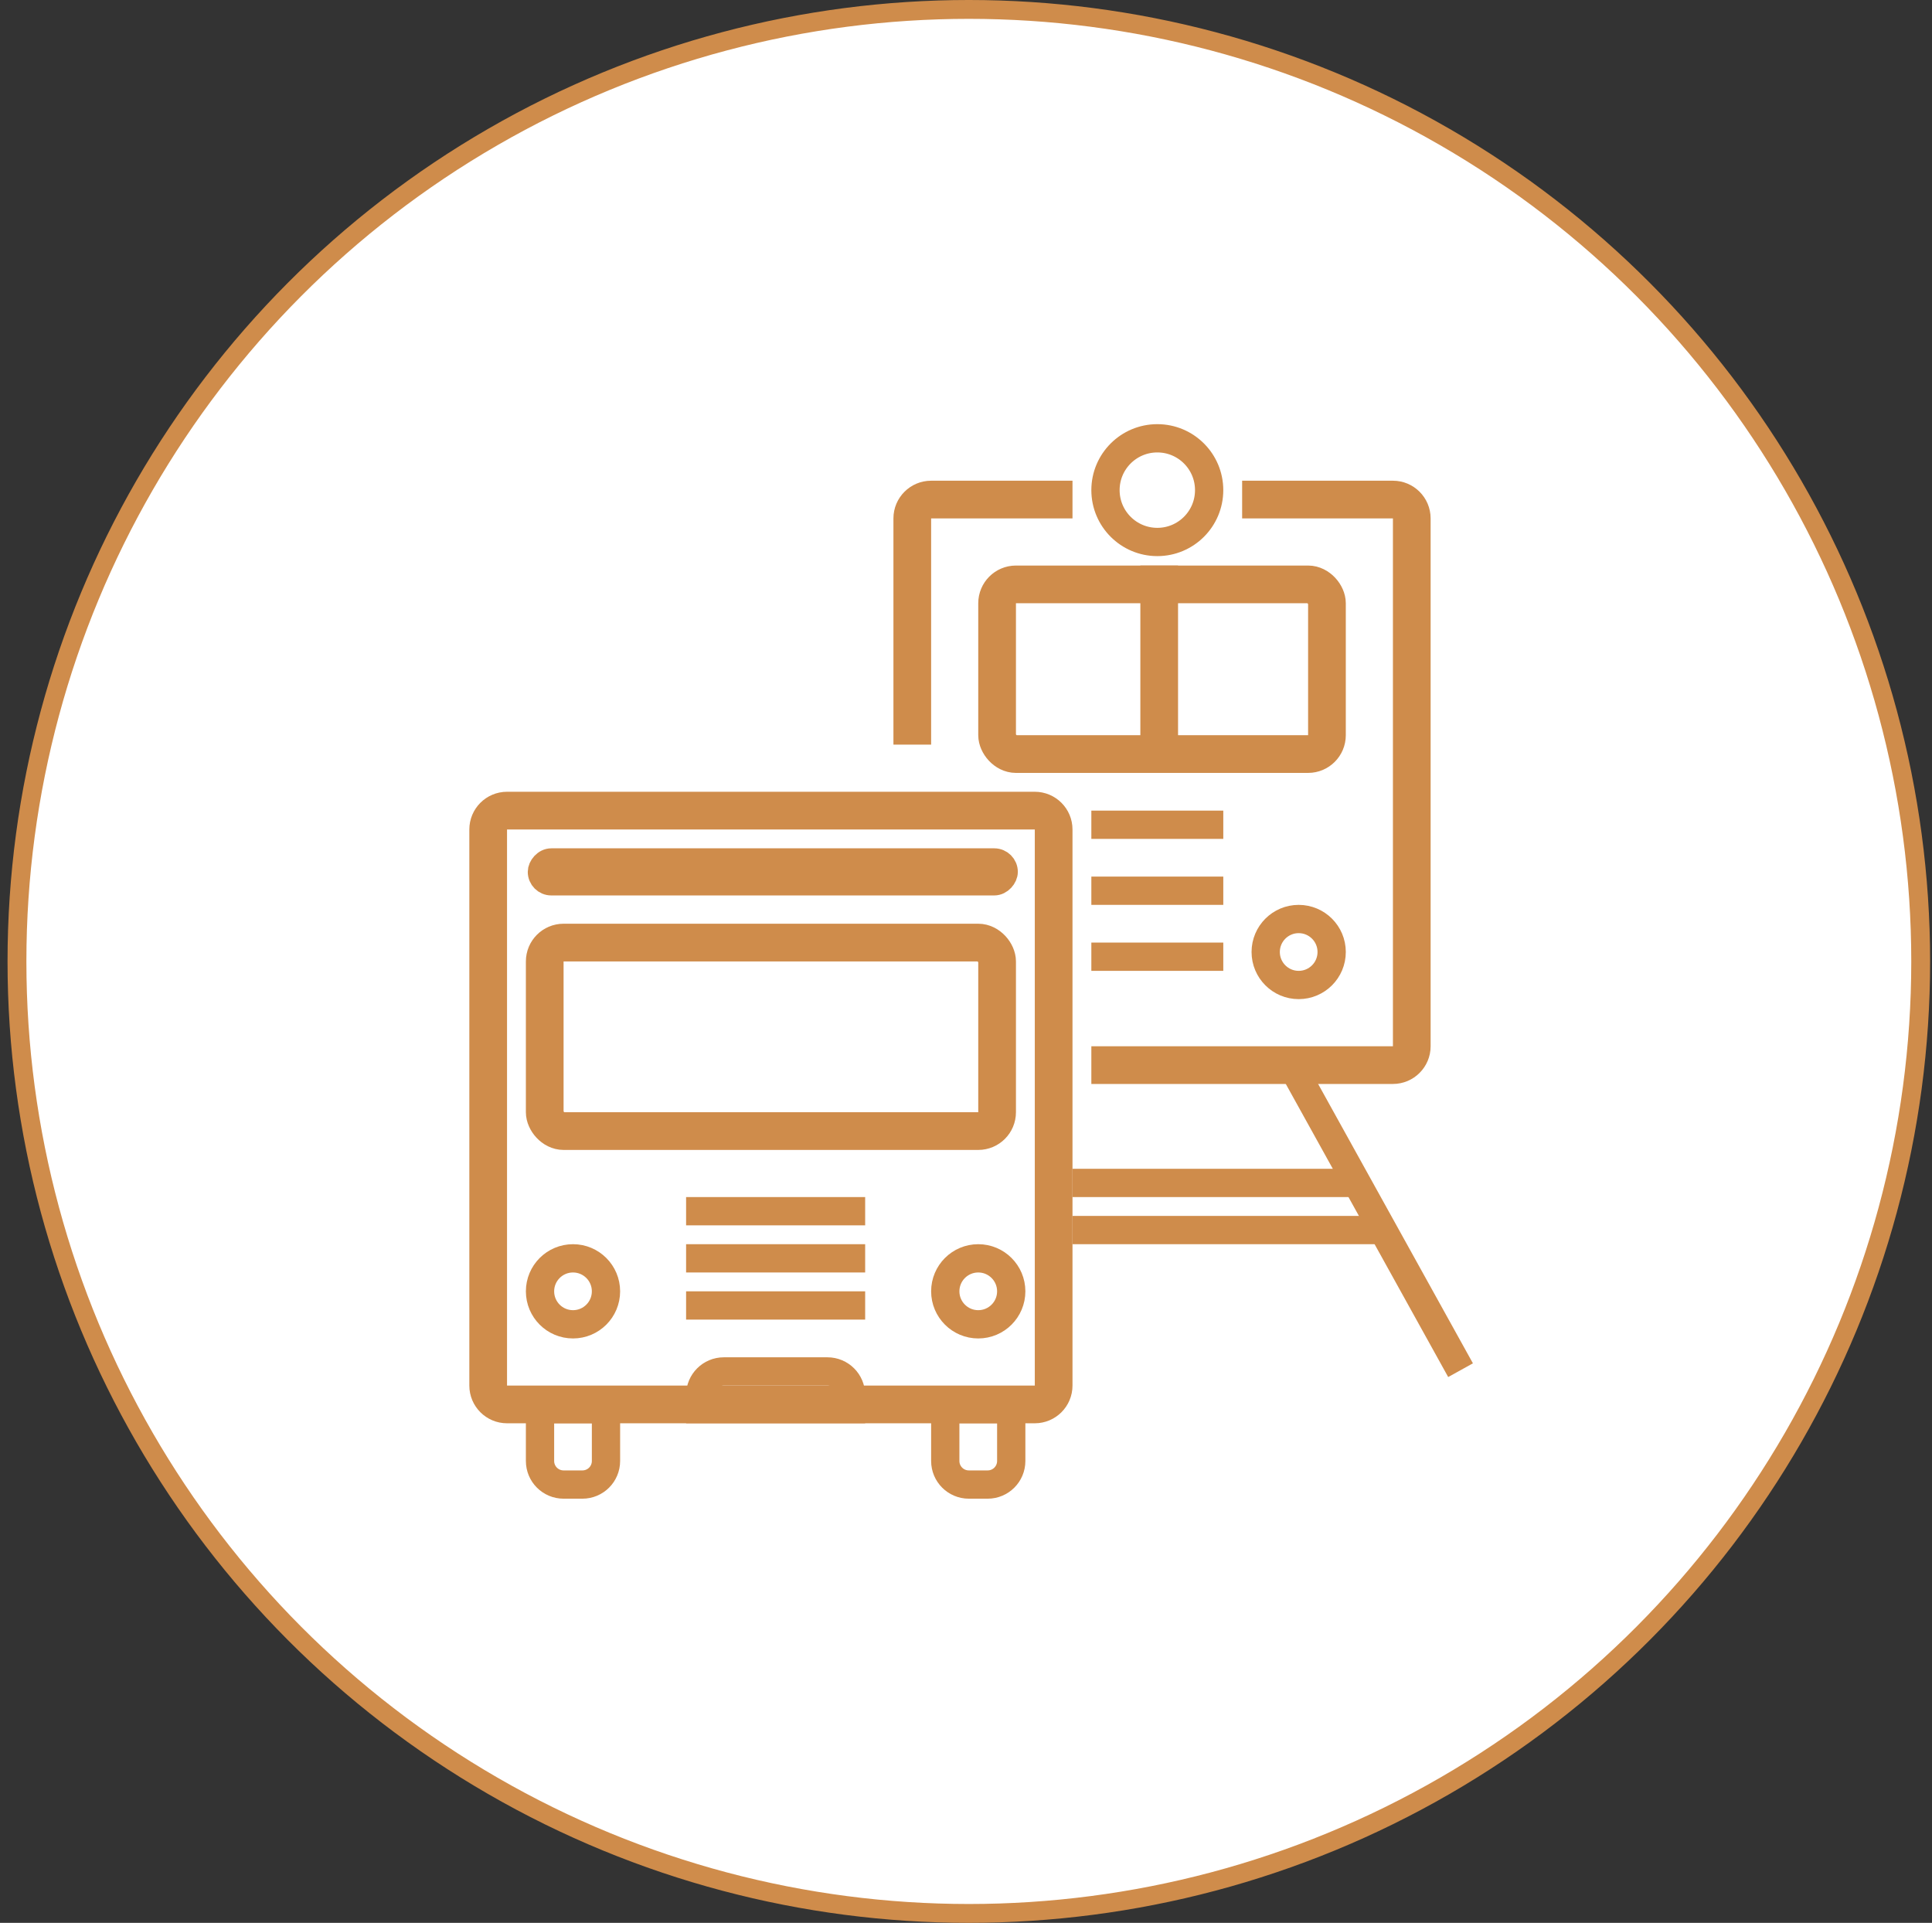 <svg width="205" height="204" viewBox="0 0 205 204" fill="none" xmlns="http://www.w3.org/2000/svg">
<rect x="0" y="0" width="205" height="204" fill="#333333" stroke="none"/>
<circle cx="102.8" cy="102" r="101" fill="white" stroke="#CF8C4B" stroke-width="2"/>
<path d="M53.8 86H109.8C110.905 86 111.8 86.895 111.8 88V147C111.8 148.105 110.905 149 109.8 149H53.8C52.695 149 51.8 148.105 51.8 147V88C51.8 86.895 52.695 86 53.8 86Z" stroke="#CF8C4B" stroke-width="4"/>
<rect x="105.8" y="62" width="35" height="18" rx="2" stroke="#CF8C4B" stroke-width="4"/>
<rect x="57.8" y="100" width="48" height="20" rx="2" stroke="#CF8C4B" stroke-width="4"/>
<rect x="121" y="82" width="22" height="4" transform="rotate(-90 121 82)" fill="#CF8C4B"/>
<rect x="1.25" y="-1.25" width="49.5" height="2.5" rx="1.25" transform="matrix(1 0 0 -1 56 92.5)" stroke="#CF8C4B" stroke-width="2.5"/>
<path d="M74.3 149.5H90.3V148C90.3 146.619 89.181 145.5 87.8 145.5H76.8C75.419 145.5 74.3 146.619 74.3 148V149.5Z" stroke="#CF8C4B" stroke-width="3"/>
<path d="M64.3 149.5L57.3 149.5L57.3 155C57.3 156.381 58.419 157.5 59.8 157.5L61.8 157.5C63.181 157.5 64.3 156.381 64.3 155L64.3 149.5Z" stroke="#CF8C4B" stroke-width="3"/>
<path d="M107.3 149.5L100.3 149.5L100.3 155C100.3 156.381 101.419 157.5 102.8 157.5L104.8 157.5C106.181 157.5 107.3 156.381 107.3 155L107.3 149.5Z" stroke="#CF8C4B" stroke-width="3"/>
<rect x="72.8" y="127" width="19" height="3" fill="#CF8C4B"/>
<rect x="72.8" y="132" width="19" height="3" fill="#CF8C4B"/>
<rect x="72.8" y="137" width="19" height="3" fill="#CF8C4B"/>
<circle cx="137.8" cy="101" r="3.5" stroke="#CF8C4B" stroke-width="3"/>
<circle cx="122.8" cy="52" r="5.5" stroke="#CF8C4B" stroke-width="3"/>
<circle cx="103.8" cy="137" r="3.5" stroke="#CF8C4B" stroke-width="3"/>
<circle cx="60.8" cy="137" r="3.5" stroke="#CF8C4B" stroke-width="3"/>
<rect x="115.8" y="86" width="14" height="3" fill="#CF8C4B"/>
<rect x="115.8" y="93" width="14" height="3" fill="#CF8C4B"/>
<rect x="113.8" y="124" width="31" height="3" fill="#CF8C4B"/>
<rect x="113.8" y="129" width="33" height="3" fill="#CF8C4B"/>
<rect x="138.892" y="113.248" width="35.889" height="3" transform="rotate(61.006 138.892 113.248)" fill="#CF8C4B"/>
<rect x="115.8" y="100" width="14" height="3" fill="#CF8C4B"/>
<path d="M113.8 51H98.8C96.591 51 94.8 52.791 94.8 55V79H98.8V55H113.8V51Z" fill="#CF8C4B"/>
<path d="M131.8 55H147.8V111H115.8V115H147.8C150.009 115 151.8 113.209 151.8 111V55C151.8 52.791 150.009 51 147.8 51H131.8V55Z" fill="#CF8C4B"/>
</svg>
